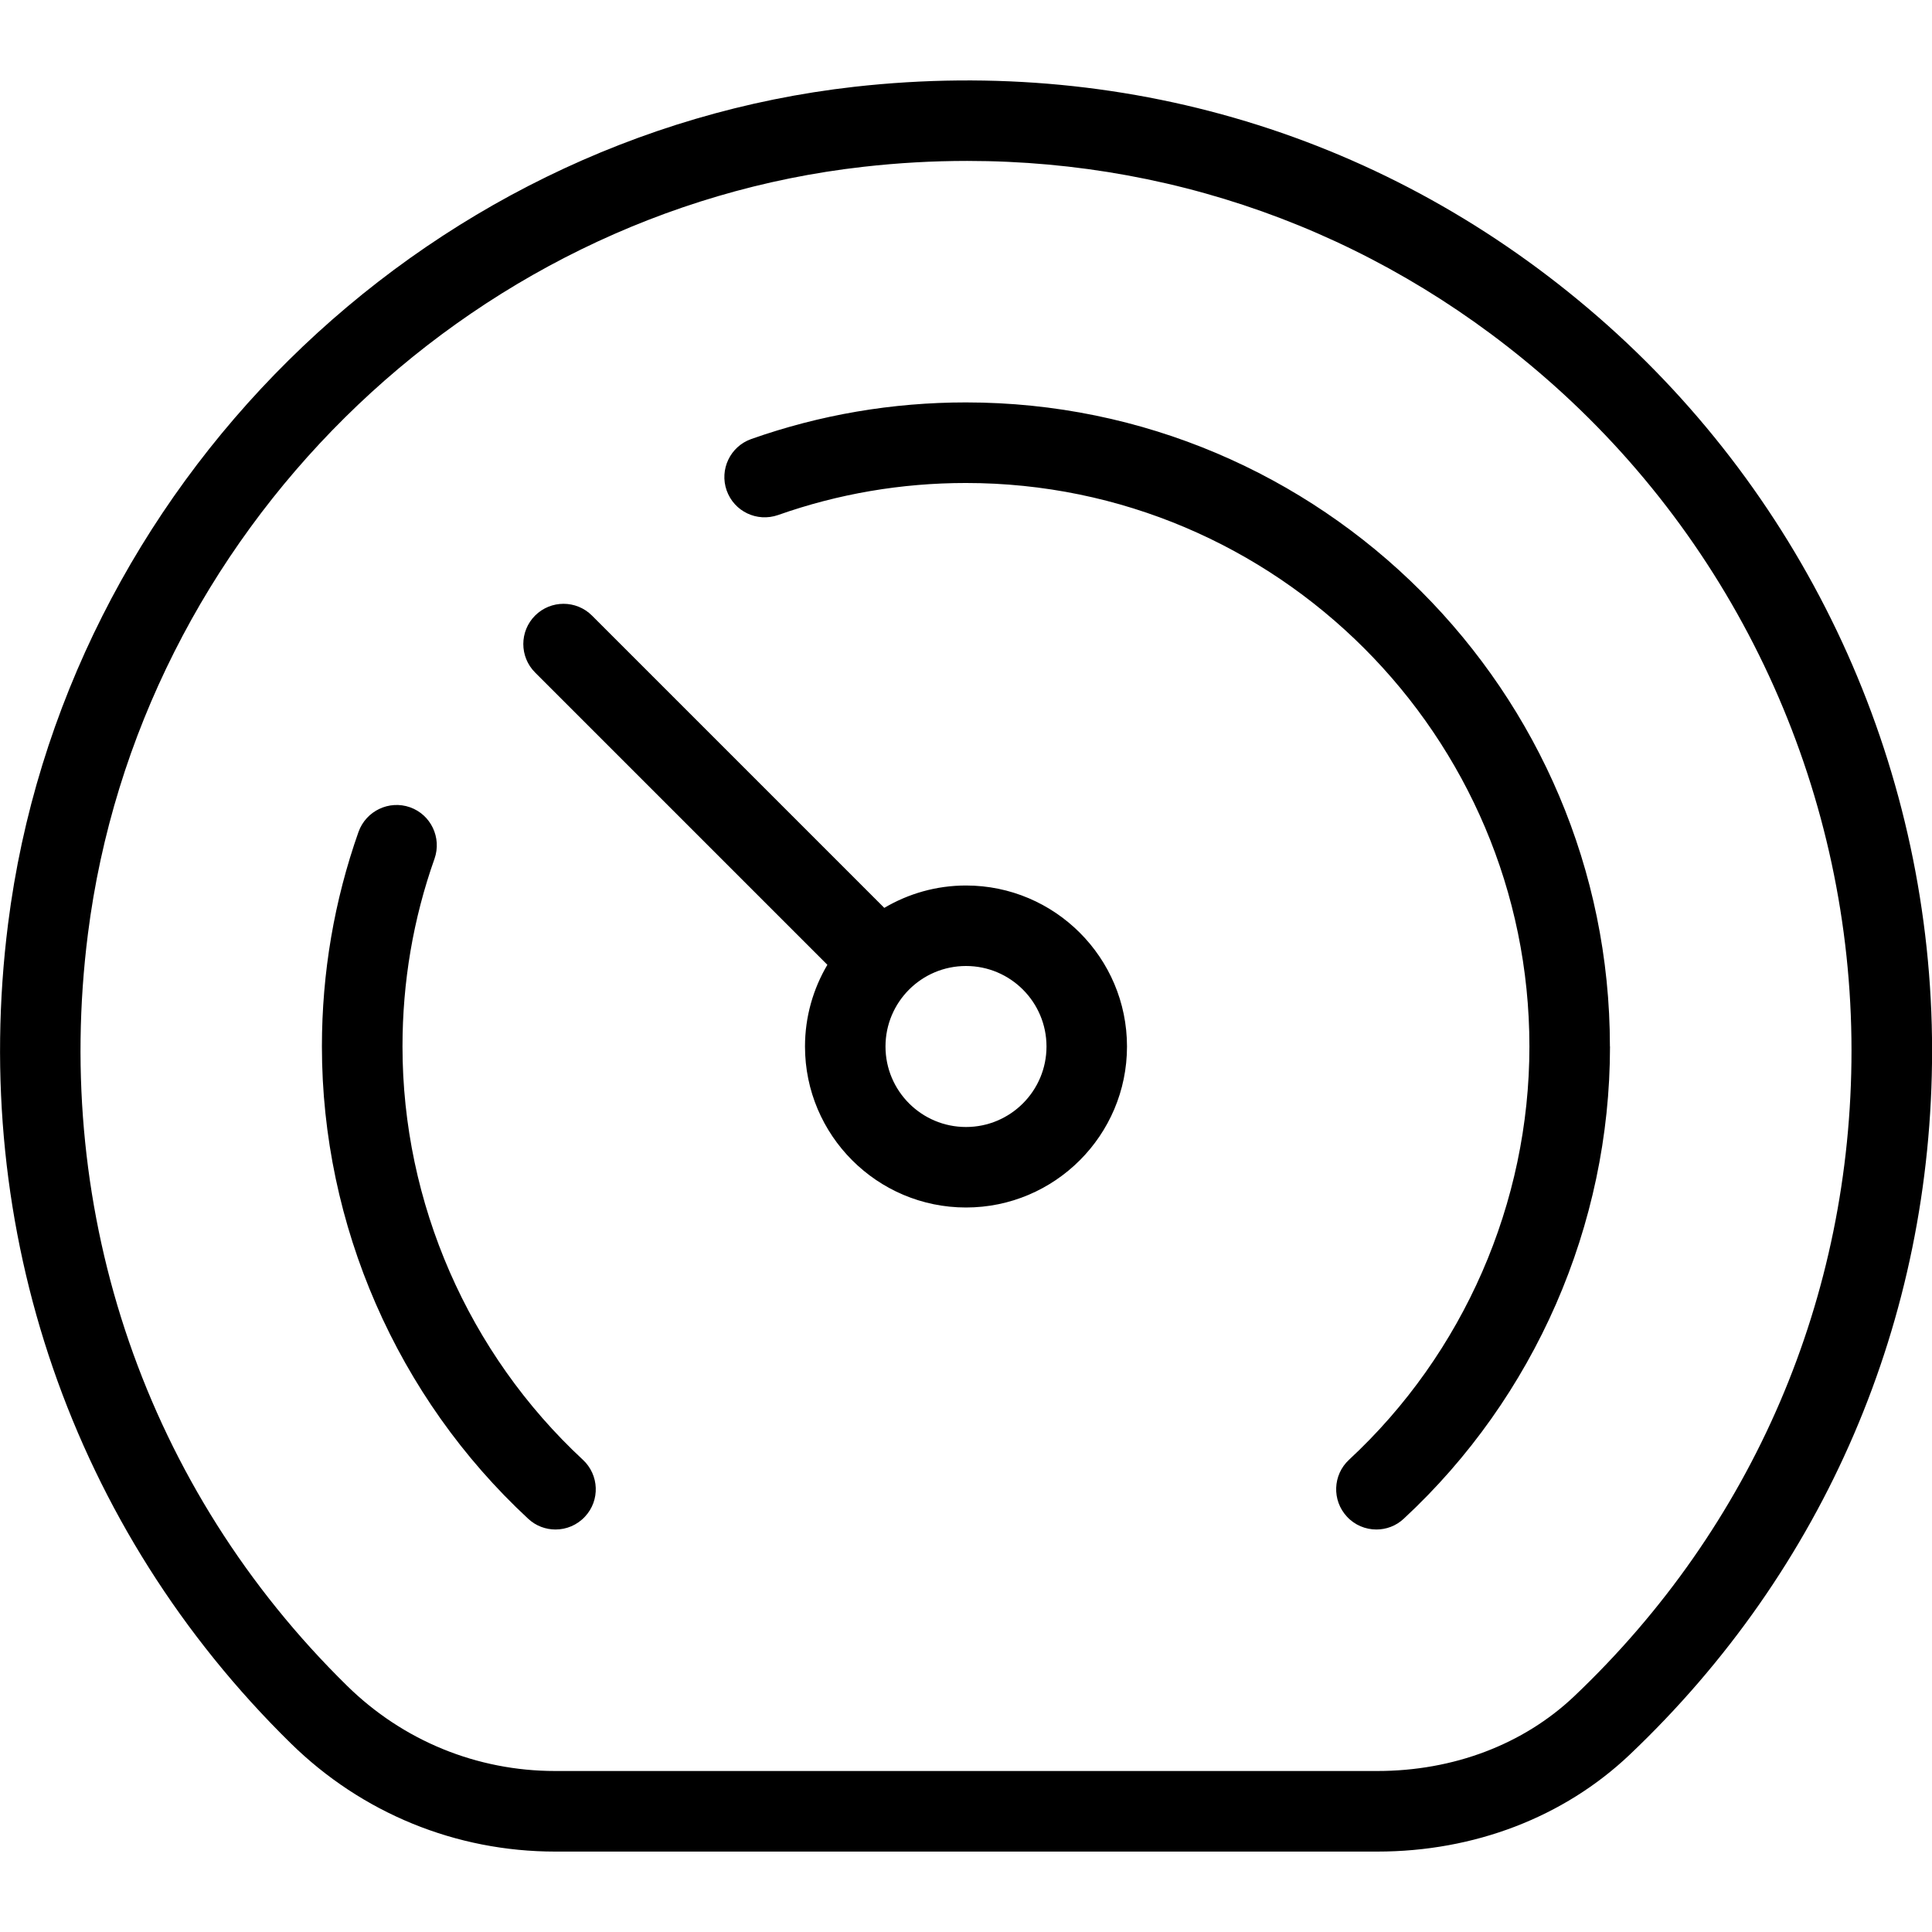 <?xml version="1.0" encoding="UTF-8"?>
<svg xmlns="http://www.w3.org/2000/svg" id="Layer_1" data-name="Layer 1" width="512" height="512" viewBox="0 0 24 24"><path d="M19.976,4.046C17.398,1.744,14.078,.69,10.614,1.078,5.206,1.688,.784,6.061,.1,11.478c-.481,3.806,.799,7.516,3.512,10.178,.883,.867,2.05,1.345,3.286,1.345h10.211c1.204,0,2.317-.427,3.135-1.203,2.423-2.3,3.757-5.406,3.757-8.747,0-3.436-1.467-6.718-4.024-9.004Zm-.421,17.026c-.631,.598-1.5,.928-2.446,.928H6.897c-.973,0-1.891-.376-2.585-1.058C1.823,18.5,.649,15.096,1.092,11.603,1.72,6.639,5.771,2.63,10.726,2.072c.433-.049,.862-.073,1.289-.073,2.701,0,5.254,.97,7.294,2.793,2.346,2.097,3.691,5.106,3.691,8.258,0,3.063-1.224,5.913-3.445,8.022Zm-7.555-10.072c-.37,0-.717,.102-1.015,.278l-3.631-3.631c-.195-.195-.512-.195-.707,0s-.195,.512,0,.707l3.631,3.631c-.176,.298-.278,.645-.278,1.015,0,1.103,.897,2,2,2s2-.897,2-2-.897-2-2-2Zm0,3c-.552,0-1-.448-1-1s.448-1,1-1,1,.448,1,1-.448,1-1,1Zm-4.759,4.134c.202,.188,.215,.504,.026,.706-.098,.106-.232,.16-.366,.16-.122,0-.244-.044-.34-.134-1.628-1.509-2.562-3.647-2.562-5.866,0-.914,.153-1.812,.455-2.667,.094-.26,.379-.396,.639-.305,.26,.092,.396,.378,.305,.639-.265,.747-.398,1.532-.398,2.333,0,1.941,.817,3.812,2.241,5.134Zm12.759-5.134c0,2.219-.934,4.357-2.562,5.866-.096,.09-.218,.134-.34,.134-.134,0-.269-.054-.366-.16-.188-.202-.176-.519,.026-.706,1.424-1.321,2.241-3.192,2.241-5.134,0-3.859-3.141-7-7-7-.801,0-1.586,.134-2.333,.398-.263,.091-.546-.044-.639-.305-.092-.261,.045-.547,.305-.639,.855-.302,1.753-.455,2.667-.455,4.411,0,8,3.589,8,8Z"/></svg>
